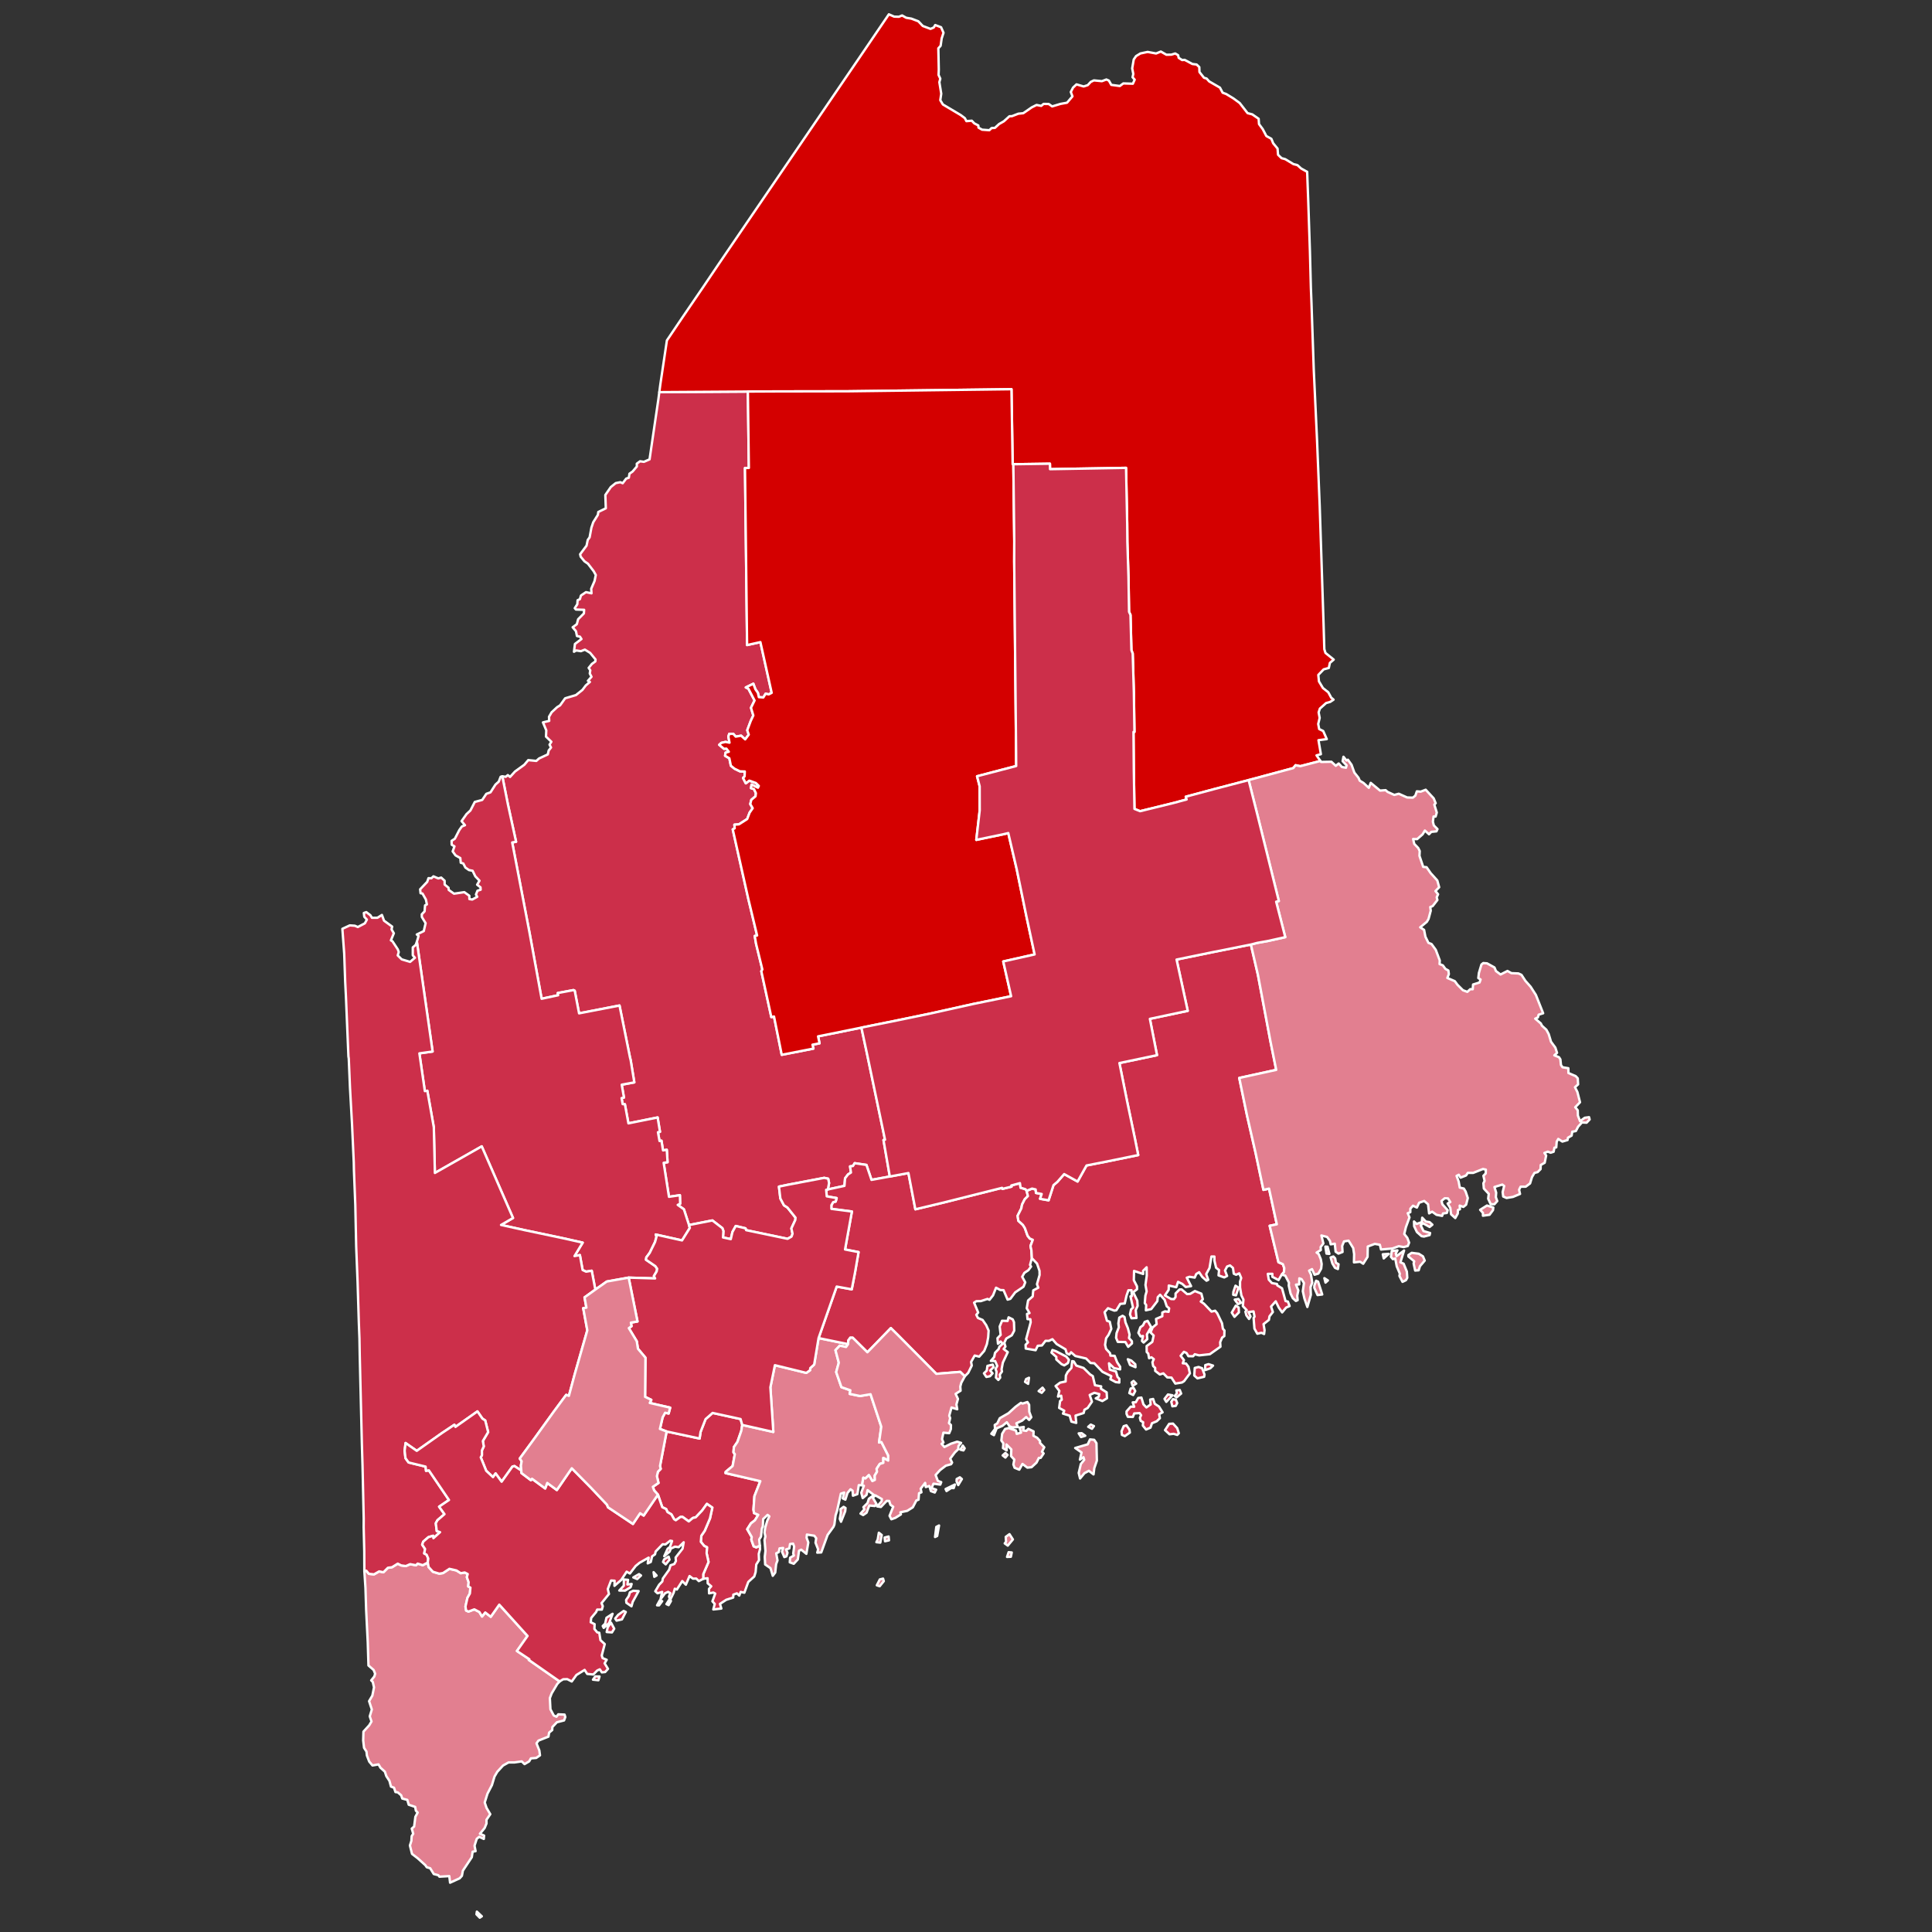 <?xml version="1.0" encoding="UTF-8" standalone="no"?>
<svg
   version="1.2"
   width="810"
   height="810"
   viewBox="0 0 810 810"
   stroke-linecap="round"
   stroke-linejoin="round"
   id="svg1155"
   sodipodi:docname="Maine Presidential Results 1908.svg"
   inkscape:version="1.3.2 (091e20e, 2023-11-25, custom)"
   xmlns:inkscape="http://www.inkscape.org/namespaces/inkscape"
   xmlns:sodipodi="http://sodipodi.sourceforge.net/DTD/sodipodi-0.dtd"
   xmlns="http://www.w3.org/2000/svg"
   xmlns:svg="http://www.w3.org/2000/svg"
   xmlns:rdf="http://www.w3.org/1999/02/22-rdf-syntax-ns#"
   xmlns:cc="http://creativecommons.org/ns#"
   xmlns:dc="http://purl.org/dc/elements/1.1/">
  <rect x="0" y="0" width="810" height="810" fill="#333333" stroke="none"/>
  <defs
     id="defs1159" />
  <sodipodi:namedview
     pagecolor="#ffffff"
     bordercolor="#666666"
     borderopacity="1"
     objecttolerance="10"
     gridtolerance="10"
     guidetolerance="10"
     inkscape:pageopacity="0"
     inkscape:pageshadow="2"
     inkscape:window-width="1920"
     inkscape:window-height="970"
     id="namedview1157"
     showgrid="false"
     inkscape:zoom="0.94752309"
     inkscape:cx="340.88879"
     inkscape:cy="433.76252"
     inkscape:window-x="-12"
     inkscape:window-y="-12"
     inkscape:window-maximized="1"
     inkscape:current-layer="Maine"
     inkscape:showpageshadow="2"
     inkscape:pagecheckerboard="0"
     inkscape:deskcolor="#d1d1d1" />
  <g
     id="Maine"
     transform="translate(5,5)"
     stroke="white"
     stroke-width="1"
     style="fill:#e27f7f;fill-opacity:1">
    <path
       d="M 274.49 595.15 288.31 598.11 288.71 595.36 290.81 589.97 293.76 587.38 305.49 589.94 306.19 592.41 305.8 594.87 304.17 599.53 302.69 601.7 302.51 603.91 303.08 604.67 302.15 609.66 299.25 612.08 299.18 612.6 313.77 615.98 311.3 622.27 310.9 627.89 311.13 629.35 312.91 630.1 311.51 632.38 309.84 633.67 308.29 636.12 310.17 639.39 310 640.53 310.99 643.31 312.09 643.74 313.57 643.01 313.64 644.53 313.11 646.48 313.22 649.1 312.07 650.91 311.8 654.09 311.23 655.95 308.73 658.22 307.07 662.75 305.53 662.42 304.93 663.95 303.94 663.01 302.44 663.57 302.4 664.78 299.47 665.72 296.84 667.44 297.43 669.39 294.06 669.77 294.66 667.45 293.68 666.36 294.86 663.11 294.09 662.68 292.28 663.02 292.24 661.16 293.19 660.06 291.7 658.8 291.65 656.68 289.84 656.92 289.84 654.98 292.05 649.87 291.26 646.22 291.41 643.69 290.25 643.15 288.82 641.4 289.03 638.87 290.46 636.77 292.66 631.59 293.65 627.08 291.37 625.51 289.35 628.32 286.69 631.14 285.46 631.43 283.77 632.86 281.17 630.98 280.28 630.99 278.33 632.37 277.61 631.93 276.47 629.9 274.82 628.92 274.3 627.69 272.65 626.9 270.84 621.64 269.25 619.86 268.71 618.36 271.08 616.73 270.41 613.91 270.84 612.02 272 610.84 271.72 609.59 274.49 595.15 Z"
       id="Sagadahoc"
       fill="#b3c4db"
       style="fill:#cc2f4a;fill-opacity:1.0" />
    <path
       d="M 271.42 159.4 308.55 159.16 308.96 191.19 307.34 191.21 308.22 265.44 313.8 264.21 318.53 285.47 317.29 286.13 315.99 285.84 315.03 287.41 313.16 287.28 312.74 285.47 311.71 283.98 310.84 281.65 307.68 283.21 308.77 283.74 311.36 288.68 309.86 291.74 310.83 294.96 309.74 297.29 308.29 301.16 308.92 303 307.42 304.99 305.71 303.44 303.45 303.83 302.44 302.66 300.75 302.66 300.37 303.8 300.85 306.37 299.15 306.05 297.41 306.46 296.54 307.26 298.52 308.93 299.54 308.86 300.56 310.18 299.21 310.53 298.99 311.86 300.78 312.91 301.42 316.03 302.96 317.28 305.24 318.39 307.27 318.45 307.17 320.51 306.53 321.17 307.68 323.41 309.15 322.29 311.89 323.27 313.13 324.48 312.78 325.25 310.11 323.94 309.85 325.43 311.09 325.81 311.92 327.55 311.76 328.84 309.99 330.35 309.56 332.11 310.57 333.85 309.27 335.72 308.27 338.38 304.81 340.6 302.9 340.75 303.03 342.26 302.21 342.72 308.72 371.8 312.42 387.21 311.43 387.41 311.98 390.66 314.62 401.44 314.19 402.19 318.38 421.42 319.51 421.18 322.75 437.23 336.03 434.63 335.64 432.99 338.6 432.42 337.98 429.5 356.15 425.83 358.52 436.9 366.05 472.85 365.41 472.97 368.06 488.26 360.38 489.67 358.26 483.4 353.33 482.67 352.61 483.86 351.4 484.01 351.77 486.6 350.54 487.39 349.3 489.02 349.04 492.18 342.09 493.68 342.59 490.99 342.22 489.18 340.56 488.82 325.32 491.72 321.58 492.5 322.17 497.47 323.68 500.33 325.14 501.26 328.53 505.51 328.43 506.49 326.79 510.03 327.28 512.24 326.85 513.45 325.2 514.38 307.83 510.75 307.55 509.98 303.47 509 302.08 511.52 301.39 514.51 298.13 513.81 298.29 511.13 297.87 509.92 293.67 506.68 283.86 508.61 281.73 502 279.14 500.16 280.16 499.68 280.05 496.1 275.47 496.77 273.24 482.51 274.88 482.26 274.55 477.06 272.97 477.3 272.32 473.25 271.51 473.37 270.85 469.68 271.7 469.53 270.71 463.5 258.47 465.97 256.99 457.96 256.04 457.9 255.6 455.38 256.59 455.16 255.66 449.76 260.94 448.79 259.4 439.4 259.14 438.42 254.73 416.57 237.78 419.85 235.95 410.37 235.45 410.1 228.84 411.34 229 412.26 222.08 413.74 216.94 385.7 209.74 348.2 211.36 347.91 207.93 332.19 205.6 320.47 207.02 320.68 207.91 319.96 208.85 320.73 210.93 318.45 214.82 315.63 216.47 313.68 219.85 314.02 221.01 312.99 224.66 311.29 225.04 309.65 226.02 308.41 225.39 307.2 226.16 305.98 223.91 303.82 224.03 301.2 222.64 297.86 225.26 297.23 225.17 295.52 226.26 293.64 228.58 291.49 229.81 290.73 231.94 287.76 236.46 286.42 239.19 284.24 240.6 282.37 242.32 280.91 241.49 280.43 242.99 278.74 242.26 277.35 242.48 276.04 241.8 275.02 243.15 273.36 244.59 272.31 244.68 271.49 242.4 268.71 240.21 267.36 238.54 268.01 236.59 267.71 235.64 268.25 236.05 264.98 238.78 262.92 238.15 261.93 236.89 261.65 236.47 259.63 235.09 257.99 236.84 256.69 237.38 254.62 239.8 252.18 239.9 250.67 236.45 250.55 235.97 249.98 237.04 248.32 237.16 246.65 238.12 246.2 238.56 244.68 240.68 243.26 242.99 243.75 242.86 241.86 244.28 238.55 244.79 236.07 243.87 234.44 241.49 231.33 240.04 230.33 238.45 228.39 238.22 227.37 240.92 223.75 241.41 221.39 242.2 220.28 242.95 216.23 243.72 213.95 245.66 210.86 245.84 209.65 248.99 208.11 248.79 202.52 251.09 199.19 253.16 197.54 255.09 197.16 256.05 197.6 257.54 195.65 258.64 195.29 258.9 193.61 260.2 192.7 262.01 190.57 261.98 189.4 263.35 188.39 264.97 188.62 267.33 187.59 271.04 162.3 271.42 159.4 Z"
       id="Somerset"
       fill="#b8e0da"
       style="fill:#cc2f4a;fill-opacity:1.0" />
    <path
       d="M 205.6 320.47 207.93 332.19 211.36 347.91 209.74 348.2 216.94 385.7 222.08 413.74 229 412.26 228.84 411.34 235.45 410.1 235.95 410.37 237.78 419.85 254.73 416.57 259.14 438.42 259.4 439.4 260.94 448.79 255.66 449.76 256.59 455.16 255.6 455.38 256.04 457.9 256.99 457.96 258.47 465.97 270.71 463.5 271.7 469.53 270.85 469.68 271.51 473.37 272.32 473.25 272.97 477.3 274.55 477.06 274.88 482.26 273.24 482.51 275.47 496.77 280.05 496.1 280.16 499.68 279.14 500.16 281.73 502 283.86 508.61 284.22 509.8 280.95 515.05 269.91 512.58 270.25 513.48 269.63 515.72 267.39 520.28 265.97 522.17 265.84 523.15 269.77 525.84 270.52 526.92 270.32 528.03 269.15 530 269.66 530.99 258.57 530.65 249.4 532.29 244.6 535.67 243.08 527.76 240.73 528.15 239.26 527.46 238.12 521.2 235.86 521.62 239.29 515.98 230.79 514.08 215.02 510.76 205.06 508.56 210.08 505.65 196.97 475.62 177.33 486.77 176.88 467.64 174.15 452.29 173.12 452.45 170.83 436.63 176.37 435.85 169.78 389.83 170.48 387.41 169.74 386.79 172.67 385.36 173.44 382.05 171.87 379.47 171.83 378.33 173.01 377.09 173.21 374.57 173.98 374.17 173.54 372.1 172.13 369.62 171.33 369.49 171.14 367.85 174.1 364.73 174.64 363.18 175.88 363.21 176.72 362.41 178.75 363.28 179.97 362.93 181.4 364.23 181.43 365.86 183.04 367.18 183.14 368.11 185.35 369.68 189.66 369.04 191.76 370.54 191.8 371.94 193 372.13 195.08 370.99 194.55 370.04 195.18 368.44 196.51 368.02 196.46 367.02 195.04 365.91 196.03 364.23 194.28 362.4 193.14 360.07 191.6 359.77 190.11 358.72 189.24 357.03 188.18 356.71 187.98 354.74 186 353.63 184.78 351.96 185.54 349.84 184.37 349.15 184.33 347.53 185.69 346.65 187.55 343.04 188.63 341.5 189.94 340.97 188.51 339.27 190.6 336.3 192.22 334.8 194.06 331.22 197.18 330.37 198.89 327.81 200.64 327.2 202.73 323.93 204.09 322.72 204.9 320.67 205.6 320.47 Z"
       id="Franklin"
       fill="#b1e486"
       style="fill:#cc2f4a;fill-opacity:1.0" />
    <path
       d="M 548.58 314.04 540.14 316.23 538.16 315.83 537.24 317.02 518.49 322.06 503.74 325.92 492.14 329.03 492.5 330.18 487.12 331.63 472.99 335.1 470.63 334.14 470.36 318.24 470.22 301.85 470.62 301.85 470.37 285.21 469.89 268.98 469.35 267.6 468.96 252.81 468.36 251.52 468.12 236.95 467.65 222.22 467.58 214.65 467.1 191.15 435.24 191.7 435.19 189.41 419.85 189.63 419.56 189.63 419.06 158.18 350.34 159.05 320.61 159.1 308.55 159.16 271.42 159.4 271.86 156.08 274.6 137.73 281.19 127.96 289.54 115.73 296.34 105.66 355.32 19.15 367.66 1 369.88 1.97 371.85 2.03 373.22 1.48 374.93 2.45 377.11 2.81 380.02 3.92 381.88 5.89 385.12 7.11 386.48 6.53 387.09 5.5 389.55 6.42 390.57 8.75 389.8 11.13 389.36 14.2 388.4 15.27 388.59 24.16 388.5 26.43 389.23 27.99 388.83 29.45 389.62 34.28 389.22 37 390.31 38.8 397.79 43.24 399.51 44.53 400.17 45.79 402.43 45.61 403.49 46.73 405.16 47.59 405.24 48.51 406.74 49.37 409.79 49.59 410.74 48.68 412.11 48.62 413.87 47 415.86 45.86 418.22 43.73 419.25 43.71 421.94 42.67 424.01 42.46 427.55 40.02 429.58 39 431.54 39.39 432.54 38.56 434.67 38.6 436.13 39.61 439.62 38.56 442.36 38.06 444.63 35.4 443.94 33.56 444.88 31.73 446.32 30.37 449.33 31.25 451.05 30.69 452.3 29.34 453.63 28.7 456.98 29.03 458.85 28.33 459.9 28.78 460.91 30.58 464.5 31.06 465.95 29.97 469.96 30.1 470.72 28.4 469.83 27.38 470.14 26.01 469.68 23.68 470.32 19.95 471.3 18.52 473.11 17.41 476.15 16.77 479.7 17.42 481.69 16.61 484.02 17.95 486.1 17.91 487.71 17.42 488.93 18.14 489.17 19.25 490.61 20.18 491.68 20.1 494.91 21.83 496.7 22.05 497.81 23.13 497.88 25.2 499.79 27.61 500.87 27.92 501.94 29.12 506.47 31.74 507.6 33.87 509.1 34.42 512.12 36.26 514.75 38.19 518.06 42.44 520.02 42.95 522.69 44.79 522.85 47.03 524.41 49.14 525.92 52.03 528.03 53.19 528.78 55.05 530.62 57.29 530.83 59.89 532.3 61.31 533.85 61.73 537.28 63.8 538.95 64.23 540.52 65.65 543.03 67.03 543.48 79.11 544.19 100.29 544.59 115.62 544.85 122.15 545.8 149.98 547.16 179.19 548.3 207.33 549.9 256.25 550.23 267.18 550.71 268.74 554.17 271.54 552.56 272.92 552.11 275.05 549.95 275.63 547.71 277.97 547.98 280.68 549.65 283.46 551.89 285.24 553.11 287.49 554.1 288.33 552.67 289.28 550.98 289.75 548.37 292.08 547.84 293.67 548.28 295.99 547.67 298.52 548.08 300.66 549.76 301.48 551.26 304.88 547.78 305.33 548.79 311.2 546.96 311.69 548.58 314.04 Z"
       id="Aroostook"
       fill="#cbdc93"
       style="fill:#d40000;fill-opacity:1.0" />
    <path
       d="M 194.93 796.46 197 798.42 196.15 799 194.76 797.59 194.93 796.46 Z M 147.76 653.77 148.56 653.51 149.64 654.82 151.8 655.06 153.97 653.81 155.74 654.18 157.62 652.3 159.35 652.07 161.76 650.57 163.19 651.31 165.15 651.58 166.95 650.78 169.41 651.24 170.1 650.55 172.25 651.21 174.36 650.09 174.69 651.98 176.51 653.97 179.18 654.77 180.74 654.51 183.41 652.74 186.38 653.42 188.19 654.58 189.83 654.27 191.09 654.93 190.73 656.23 191.48 658.34 191.31 660.11 192.22 660.62 192 663.09 190.98 664.91 190.15 668.56 190.43 670.23 191.42 670.66 193.86 669.73 195.97 670.83 197.1 672.73 198.44 671.04 200.75 672.84 204.32 667.76 216.18 680.87 211.73 687.19 216.92 690.63 216.7 690.92 229.63 699.94 228.62 701.04 226.29 704.95 225.53 706.93 225.77 711.62 227.16 714.22 228.29 714.75 229.06 713.74 231.69 713.85 232.01 714.87 231.49 716.29 228.47 717.07 226.57 719.1 226.52 720.33 225.22 721.4 224.94 723.09 220.76 724.75 219.93 725.91 221.12 728.89 221.39 730.93 219.8 732.03 217.57 732.21 216.85 733.47 214.92 734.61 213.73 733.47 210.61 733.92 208.21 733.91 205.92 735.19 203.49 737.83 202.32 739.83 201.24 743.42 199.37 747.02 198.22 750.71 198.99 752.98 200.55 755.61 198.95 757.95 198.97 759.51 198.18 761.42 196.21 763.81 197.96 764.57 197.84 765.98 195.9 765.09 194.87 765.94 193.95 768.82 194.39 771.1 193.14 771.35 192.81 773.63 189.06 779.29 188.66 781.44 187.72 782.49 183.7 784.33 183.37 781.57 179.24 781.81 178.75 781.18 176.86 780.7 175.36 778.27 173.92 777.85 173.3 776.96 170.09 774.06 167.74 772.25 166.86 768.73 167.48 766.77 167.6 764.8 168.24 763.81 167.63 761.65 168.63 760.78 169.15 756.7 170.11 754.93 169.36 754.14 169.06 752.55 166.36 751.64 165.77 749.61 163.65 749.05 163.19 747.67 161.76 746.45 160.8 746.33 160.19 744.5 158.92 744.04 158.28 741.64 156.97 739.64 156.36 737.79 154.51 736.12 153.7 734.73 151.17 735.18 149.8 733.55 148.83 731.02 148.65 729.36 147.63 727.78 147.27 724.69 147.38 720.99 149.8 718.34 150.75 716.74 150.02 714.58 150.89 711.72 149.74 708.22 151.11 705.89 151.81 702.44 151.29 700.16 150.63 699.5 151.93 697.89 152.28 696.71 151.64 695.14 149.48 693.26 149.18 683.51 148.51 670 148.22 660.74 147.76 653.77 Z"
       id="York"
       fill="#e4c9a0"
       style="fill:#e27f90;fill-opacity:1.0" />
    <path
       d="M 308.55 159.16 320.61 159.1 350.34 159.05 419.06 158.18 419.56 189.63 419.85 189.63 420.24 221.84 420.21 230.37 421.01 310.62 421.04 316.16 404.64 320.45 405.73 324.67 405.75 334.75 404.32 347.12 415.58 344.78 417.72 344.26 421.24 359.31 425.38 379.4 428.77 395.15 415.62 398.1 418.92 412.67 402.96 415.94 385.18 419.9 371.72 422.69 356.15 425.83 337.98 429.5 338.6 432.42 335.64 432.99 336.03 434.63 322.75 437.23 319.51 421.18 318.38 421.42 314.19 402.19 314.62 401.44 311.98 390.66 311.43 387.41 312.42 387.21 308.72 371.8 302.21 342.72 303.03 342.26 302.9 340.75 304.81 340.6 308.27 338.38 309.27 335.72 310.57 333.85 309.56 332.11 309.99 330.35 311.76 328.84 311.92 327.55 311.09 325.81 309.85 325.43 310.11 323.94 312.78 325.25 313.13 324.48 311.89 323.27 309.15 322.29 307.68 323.41 306.53 321.17 307.17 320.51 307.27 318.45 305.24 318.39 302.96 317.28 301.42 316.03 300.78 312.91 298.99 311.86 299.21 310.53 300.56 310.18 299.54 308.86 298.52 308.93 296.54 307.26 297.41 306.46 299.15 306.05 300.85 306.37 300.37 303.8 300.75 302.66 302.44 302.66 303.45 303.83 305.71 303.44 307.42 304.99 308.92 303 308.29 301.16 309.74 297.29 310.83 294.96 309.86 291.74 311.36 288.68 308.77 283.74 307.68 283.21 310.84 281.65 311.71 283.98 312.74 285.47 313.16 287.28 315.03 287.41 315.99 285.84 317.29 286.13 318.53 285.47 313.8 264.21 308.22 265.44 307.34 191.21 308.96 191.19 308.55 159.16 Z"
       id="Piscataquis"
       fill="#94bbeb"
       style="fill:#d40000;fill-opacity:1.0" />
    <path
       d="M 362.61 659.64 363.87 657.18 365.23 656.84 365.53 657.9 363.81 660.04 362.61 659.64 Z M 347.09 631.8 347.54 629.17 347.38 627.74 348.69 626.75 349.49 627.23 349.35 628.61 347.6 633 347.09 631.8 Z M 306.19 592.41 319.22 595.35 317.99 576.64 319.88 567.37 333.05 570.59 334.65 569.45 334.7 568.59 336.35 567.09 338.19 555.99 350.57 558.53 349.71 559.73 347.08 559.18 345.28 561.07 346.67 566.31 345.58 570.26 347.77 576.57 351.52 577.88 351.23 579.39 355.57 580.29 359.98 579.54 364.48 593.14 363.55 599.77 364.53 599.58 367.39 605.23 367.38 607.36 365.34 606.24 365.34 608.31 363.88 608.74 362.52 610.82 362.7 612.04 361.72 613.64 361.79 615.45 360.74 615.95 359.28 613.46 357.83 614.86 356.95 614.53 356.43 617.69 355.05 617.65 354.45 621.43 352.61 622.08 352.45 619.99 351.58 619.39 350.31 620.93 349.42 623.73 348.33 623.21 348.94 620.75 347.54 621.22 345.98 628.27 345.32 630.31 344.83 634.13 344.48 635.07 341.96 638.55 339.31 645.86 337.64 645.95 338.01 644.6 336.91 641.78 337.2 639.92 336.4 638.86 333.3 638.37 333.16 639.69 333.89 641.7 333.07 646.45 330.92 644.71 330 645.16 329.49 648.79 327.79 650.62 326.11 650.01 326.26 648.07 327.83 647.15 327.57 646.27 327.95 643.4 327.5 642.17 326.22 642.34 325.93 644.18 324.56 644.61 325.16 646 324.7 647.51 323.84 647.82 322.85 645.54 323.33 643.98 321.83 644.17 321.5 645.73 320.43 646.24 320.97 649.24 320.4 650.74 320.02 654.29 318.99 655.66 318.03 652.46 315.8 650.92 315.63 647.69 315.92 645.24 315.54 640.68 315.89 639.18 315.54 637.53 315.81 635.46 316.65 632.65 317.55 630.73 316.81 630.12 314.96 631.87 314.82 634.92 314.43 635.83 314.06 639.22 313.29 640.44 313.57 643.01 312.09 643.74 310.99 643.31 310 640.53 310.17 639.39 308.29 636.12 309.84 633.67 311.51 632.38 312.91 630.1 311.13 629.35 310.9 627.89 311.3 622.27 313.77 615.98 299.18 612.6 299.25 612.08 302.15 609.66 303.08 604.67 302.51 603.91 302.69 601.7 304.17 599.53 305.8 594.87 306.19 592.41 Z"
       id="Lincoln"
       fill="#d8e9e9"
       style="fill:#e27f90;fill-opacity:1.0" />
    <path
       d="M 410.42 565.57 411.81 563.93 412.17 562.18 413.69 560.59 414.01 559.61 415.39 558.35 414.52 557.43 413.41 558.38 413.19 556.05 414.53 554.65 414.12 551.16 415.12 548.73 417.43 548.82 417.86 547.3 419.59 548.15 420.11 549.32 420.22 552.87 419.19 554.83 416.88 556.21 416.06 557.96 416.53 559.56 415.79 560.58 417.51 561.89 415.45 566.28 414.91 569.09 415.08 570.03 414.16 571.3 414.33 572.6 413.55 573.55 412.56 572.56 412.8 570.07 412.39 568.96 413.1 567.68 412.22 565.63 410.42 565.57 Z M 407.52 570.76 408.69 569.65 408.99 567.65 411.2 567.1 411.58 568.19 410.12 569.6 411.14 570.77 410.06 571.99 408.54 572.29 407.52 570.76 Z M 342.09 493.68 349.04 492.18 349.3 489.02 350.54 487.39 351.77 486.6 351.4 484.01 352.61 483.86 353.33 482.67 358.26 483.4 360.38 489.67 368.06 488.26 375.86 486.81 378.77 502 390.82 499.12 415.12 493.01 415.24 493.45 419.1 492.5 419.01 492.01 422.61 491.04 422.88 492.95 424.97 493.6 425.42 494.26 425.96 496.46 424.64 497.79 423.51 500.01 423.19 501.64 421.64 504.72 421.95 506.82 423.85 508.54 424.69 509.89 425.83 513.1 426.77 514.27 428 514.8 427.04 517.39 427.43 519.21 427.61 522.49 426.84 525.33 427.28 526.01 426.15 527.54 424.47 528.66 423.56 530.3 424.84 532.63 424.11 534.46 420.62 536.84 418.6 539.54 417.44 539.88 415.74 535.9 414.39 535.85 412.6 534.88 411.33 538.09 409.85 539.95 409.03 539.58 406.22 540.5 404.34 540.53 403.39 541.14 405.11 545.29 404.33 546.24 404.99 547.56 406.97 548.4 408.49 550.62 409.48 552.86 409.3 555.69 408.76 558.53 407.65 561.35 405.54 563.78 403.64 563.32 402.13 566.02 402.42 567.52 400.93 570.56 399.5 572.02 397.59 570.17 387.55 570.99 371.67 554.95 368.49 551.82 358.66 561.95 352.5 555.85 351.49 555.84 350.63 557.03 350.57 558.53 338.19 555.99 345.78 534.4 352.1 535.55 353.46 528.56 354.95 519.95 349.29 518.85 352.16 502.93 343.57 501.82 343.56 500.3 344.3 499.01 345.36 498.75 345.77 497.3 341.62 496.57 341.37 493.83 342.09 493.68 Z"
       id="Waldo"
       fill="#cdec98"
       style="fill:#cc2f4a;fill-opacity:1.0" />
    <path
       d="M 169.78 389.83 176.37 435.85 170.83 436.63 173.12 452.45 174.15 452.29 176.88 467.64 177.33 486.77 196.97 475.62 210.08 505.65 205.06 508.56 215.02 510.76 230.79 514.08 239.29 515.98 235.86 521.62 238.12 521.2 239.26 527.46 240.73 528.15 243.08 527.76 244.6 535.67 240.07 538.93 240.85 543.24 239.52 543.45 241.23 552.75 235.93 571.26 233.51 580.23 232.37 579.81 227.25 586.73 219.08 598.07 212.91 606.5 213.7 607.63 213.39 609.47 213.56 611.54 210.7 609.66 209.85 609.86 205.31 616.21 202.79 612.75 201.69 614.29 198.84 611.63 196.56 605.99 197.05 605.12 197.03 603.12 197.82 601.41 197.43 599.15 199.65 595.41 198.43 590.53 197.25 589.76 195.17 586.73 185.95 593.23 185.5 592.34 180.28 595.82 169.73 603.27 165.04 600 164.65 603.21 165 606.34 166.31 608.15 173.43 609.88 173.62 611.65 174.8 611.44 183.24 623.88 179.1 626.68 181.36 629.82 178.42 632.35 177.71 633.62 178.12 636.89 179.49 637.37 176.71 639.9 176.59 638.88 174.63 639.46 172.46 641.33 172.01 642.61 173.21 644.4 172.87 646.29 173.85 646.8 174.54 648.41 174.36 650.09 172.25 651.21 170.1 650.55 169.41 651.24 166.95 650.78 165.15 651.58 163.19 651.31 161.76 650.57 159.35 652.07 157.62 652.3 155.74 654.18 153.97 653.81 151.8 655.06 149.64 654.82 148.56 653.51 147.76 653.77 147.72 645.39 147.47 635.25 147.49 631.69 146.99 609.47 146.71 600.2 145.82 563.07 145.7 556.14 145.44 549.5 144.92 532.48 144.33 517.45 143.96 500.13 143.39 485.71 143.32 482.31 142.59 466.39 141.74 451.11 141.22 438.79 141.08 437.92 140.05 413.15 139.72 406.58 139.31 394.84 138.54 384.41 141.66 382.97 143.77 383.12 145.02 383.66 147.98 382.1 148.81 380.54 147.73 379.36 147.54 377.78 148.56 377.41 150.27 378.7 150.95 379.79 153.26 379.77 155.13 378.6 156.01 381 159.42 383.48 159.16 384.64 160.12 386.28 158.89 389.25 159.54 389.63 161.76 393 162.18 394.12 161.75 395.57 163.43 397.22 166.94 398.27 168.96 396.55 168.06 395.51 168.06 392.2 169.26 391.18 169.78 389.83 Z"
       id="Oxford"
       fill="#d5bca5"
       style="fill:#cc2f4a;fill-opacity:1.0" />
    <path
       d="M 512.68 539.87 514.22 539.62 515.32 541.2 514.03 541.74 512.68 539.87 Z M 512.11 536.59 512.99 534.03 514.25 534.85 513.18 538.08 512.02 537.83 512.11 536.59 Z M 511.42 545.31 513.11 542.4 514.31 543.16 514.42 545.21 512.56 547.09 511.42 545.31 Z M 500.31 567.34 501.67 566.92 503.58 567.54 502.41 568.67 500.26 569.43 500.31 567.34 Z M 495.91 568.52 497.51 568.11 499 568.65 500 571.29 499.84 572.22 497.04 572.88 495.71 571.7 495.91 568.52 Z M 487.51 580.27 488.46 579.1 488.19 577.95 489.62 577.77 490.21 579.26 488.29 580.86 487.51 580.27 Z M 486.07 582.7 486.78 581.6 488 581.87 488.55 583.26 487.94 584.42 486.51 584.6 486.07 582.7 Z M 483.44 594.59 485.18 591.95 486.79 591.85 488.54 593.76 489.23 595.9 488.57 596.6 487.06 596.13 485.33 596.33 483.44 594.59 Z M 483.23 581.49 484.67 579.65 486.56 579.99 483.97 582.75 483.23 581.49 Z M 472.28 553.8 473.1 551.46 474.2 550.67 474.93 549.22 476.15 548.78 477.63 551.38 475.84 554.45 476.01 556.44 474.46 557.86 473.78 557.21 474.19 555.12 473.19 555.29 472.28 553.8 Z M 469.42 574.6 470.26 573.97 471.35 575.1 469.85 576.01 469.42 574.6 Z M 468.48 579.07 469.03 577.16 470.23 576.85 470.96 578.2 470.08 579.86 468.48 579.07 Z M 467.85 564.87 469.29 565.42 470.97 566.96 471.06 568.2 468.77 567.25 467.85 564.87 Z M 467.31 587.77 467.31 586.73 469.06 584.75 470.51 584.79 469.9 582.95 471.18 582.9 472.21 581.11 473.54 580.94 474.39 583.77 475.64 585.08 477.41 583.83 477.22 581.77 478.46 581.53 479.14 583.55 480.9 584.7 482.42 587.12 480.98 587.89 481.29 589.59 479.96 590.87 477.96 591.71 477.34 593.55 475.49 594.33 474.15 592.68 474.27 591.27 473.23 590.68 472.9 589.39 473.42 588.35 472.79 587.45 470.54 587.59 469.95 589.07 467.85 589 467.31 587.77 Z M 465.21 595.07 466.12 592.94 467.26 592.57 468.51 594.34 468.71 595.6 466.59 597.11 465.37 596.58 465.21 595.07 Z M 462.93 555.89 463.12 553.93 464.08 551.46 463.89 549.82 464.27 547.42 465.65 546.65 466.46 547.16 466.86 549.39 467.86 551.83 468.58 554.54 468.34 555.99 469.55 557.3 469.58 558.25 467.99 559.67 466.82 557.66 463.64 557.59 462.93 555.89 Z M 451.23 593.2 452.31 592.27 453.64 592.89 452.83 594.02 451.23 593.2 Z M 437.56 576.1 439.44 574.68 441.77 574.19 441.87 571.69 442.56 570.32 444.2 568.51 444.51 565.66 445.18 565.79 446.25 567.53 449.28 568.52 452.01 571.21 453.16 571.94 454.07 575.75 456.67 576.24 456.53 577.19 458.97 578.75 459.11 581.23 457.17 582.4 454.39 581.26 455.66 580.57 455.88 579.47 453.8 578.94 451.86 579.85 452.8 582.66 451.01 585.29 449.67 586.05 449.33 587.42 445.93 588.49 446.22 591.56 444.2 591.02 443.46 588.53 440.65 587.66 441.2 586.45 439.05 585.27 439.44 582.41 440.14 581.83 439.9 580.16 438.57 580.53 439.14 578.15 437.56 576.1 Z M 435.84 562.1 436.24 561 437.73 561.51 442.06 563.76 443.15 565.1 442.73 566.48 441.19 567.44 440.03 566.91 437.86 564.95 437.87 563.9 435.84 562.1 Z M 430.46 578.23 432.09 576.78 432.79 577.74 431.73 578.95 430.46 578.23 Z M 424.75 574.35 425.21 573.17 426.41 572.63 426.06 575.18 424.75 574.35 Z M 425.42 494.26 427.7 493.32 429.2 493.68 429.34 495.14 431.73 495.59 431.06 497.6 434.62 498.23 436.68 491.87 438.31 490.5 441.16 487.24 446.78 490.35 450.53 483.63 458.35 482.1 472.2 479.27 470.83 472.44 467.58 456.93 464.32 440.69 480.08 437.38 477.09 422.16 492.96 418.8 488.28 397.3 503.69 394.14 519.44 391 522.39 403.69 527.65 431.62 530.06 443.55 514.57 446.94 517.81 462.62 521.42 478.39 524.7 493.85 527.05 493.34 530.31 508.3 527.32 508.92 531.01 524.19 532.85 525 533.43 526.65 533.31 528.34 532.35 529.39 531.04 531.67 528.42 530.29 528.45 529.05 526.54 529.07 526.94 531.5 528.28 532.95 530.38 533.31 530.52 533.91 532.5 535.13 533.97 540.47 534.95 540.69 535.67 542.57 534.2 543.22 532.55 545.23 531.14 543.21 529.85 540.58 527.9 542.78 528.66 545.06 527.24 546.88 526.99 548.37 524.75 550.15 525.17 552.67 524.98 554.29 523.84 553.77 522.14 554.17 520.93 552.02 520.58 547.56 520.97 547.01 520.55 544.81 518.43 545.08 519.29 546.93 518.66 547.98 517.55 546.46 517.15 544.93 517.68 544.28 516.06 542.59 516.32 539.87 515.46 538.11 514.9 534.78 514.89 532.31 515.39 530.8 514.56 528.86 513.24 529.44 512.26 529 511.93 526.6 510.69 525.54 509.46 526 508.59 527.68 509.46 529.95 508.26 530.57 505.88 529.71 506.1 527.5 504.86 526.53 504.17 523.59 504.14 521.81 502.9 521.81 502.11 526.6 500.71 529.17 501.56 531.56 500.85 531.94 499.04 530.35 497.75 528.39 496.53 529.14 495.89 530.64 493.73 530.3 492.56 530.68 494.37 534.22 492.13 534.59 490.65 533.26 488.9 532.43 488.16 534.68 485.02 533.96 484.97 535.78 483.39 538.11 485.97 539.62 487.18 539.66 487.86 538.79 487.86 537.31 489.52 535.62 490.4 535.6 492.7 537.56 494.02 537.45 495.97 536.28 498.68 537.37 499.29 539.71 498.43 540.67 499.79 541.6 502.93 544.89 504.45 544.52 505.32 545.57 507.33 549.76 507.7 552.09 508.36 552.82 508.29 555.16 507.39 555.79 506.56 557.74 506.68 559.61 502.24 562.75 497.75 563.25 495.91 562.78 495.23 563.61 493.25 563.6 492.46 562.25 491.36 561.76 489.99 563.43 491.37 565.22 490.89 566.56 492.26 566.68 493.27 568.04 493.87 570.79 491.44 574.05 490.56 574.62 487.76 575.07 486.15 572.57 484.39 572.48 482.74 570.79 481.26 571.25 479.32 569.74 479.3 568.48 478.47 567.73 478.16 566.11 478.74 564.83 477.75 564.06 476.76 564.45 476.4 562.47 475.77 561.85 475.73 559.36 478.11 557.59 478.68 554.93 477.36 553.63 478.25 551.54 479.92 550.14 479.68 547.96 482.3 546.84 482.3 545.29 483.41 544.79 484.93 544.99 485.17 543.51 484.15 542.65 483.28 539.98 481.38 537.82 480.39 538.83 480.22 540.5 477.65 543.85 475.42 544.35 475.54 542.14 474.96 541.34 475.21 538.2 475.73 536.43 475.25 533.72 475.78 529.82 475.73 526.32 474.25 527.8 474.28 529.12 470.46 527.85 470.36 531.74 471.69 534.31 471.71 535.52 470.1 536.76 471.81 540.32 471.95 542.52 471.16 544.25 471.48 547.57 469.37 547.69 468.75 546.06 469.19 544 470.03 543.2 468.95 538.51 469.53 538.4 469.38 535.93 468.08 535.96 467.28 538.27 466.56 541.48 464.67 541.66 463.03 544.34 462.17 544.48 459.53 543.48 458.11 545.16 459.09 548.72 460.28 549.15 460.93 552.12 459.78 554.61 458.74 556.07 458.31 558.83 458.72 560.53 460.39 562.34 460.55 563.35 462.32 563.44 463.36 566.11 464.63 568.03 464.62 569.12 462.06 568.59 459.95 566.58 460.28 569.23 462.88 570 463.54 572.31 464.28 573.06 464.28 574.64 462.76 574.45 460.51 573.23 460.91 571.95 457.22 570.14 453.8 566.55 452.23 566.45 450.35 564.56 445.84 563.51 444.05 561.94 443.31 562.92 442.21 562.36 441.72 560.71 438.01 558.5 436.23 556.47 434.78 557.16 433.34 557.15 431.84 559.09 430.08 559.23 429.18 561.09 425.06 560.39 424.98 558.8 425.98 557.79 425.22 556.41 427.12 549.36 426.98 548.09 425.79 548.05 425.58 545.88 426.63 545.5 425.47 543.49 426.03 540.22 427.96 538.52 428.19 536 430.31 534.87 429.76 533.4 430.85 529.55 430.82 527.8 429.77 524.74 427.61 522.49 427.43 519.21 427.04 517.39 428 514.8 426.77 514.27 425.83 513.1 424.69 509.89 423.85 508.54 421.95 506.82 421.64 504.72 423.19 501.64 423.51 500.01 424.64 497.79 425.96 496.46 425.42 494.26 Z"
       id="Hancock"
       fill="#dbe5d2"
       style="fill:#cc2f4a;fill-opacity:1.0" />
    <path
       d="M 258.57 530.65 269.66 530.99 269.15 530 270.32 528.03 270.52 526.92 269.77 525.84 265.84 523.15 265.97 522.17 267.39 520.28 269.63 515.72 270.25 513.48 269.91 512.58 280.95 515.05 284.22 509.8 283.86 508.61 293.67 506.68 297.87 509.92 298.29 511.13 298.13 513.81 301.39 514.51 302.08 511.52 303.47 509 307.55 509.98 307.83 510.75 325.2 514.38 326.85 513.45 327.28 512.24 326.79 510.03 328.43 506.49 328.53 505.51 325.14 501.26 323.68 500.33 322.17 497.47 321.58 492.5 325.32 491.72 340.56 488.82 342.22 489.18 342.59 490.99 342.09 493.68 341.37 493.83 341.62 496.57 345.77 497.3 345.36 498.75 344.3 499.01 343.56 500.3 343.57 501.82 352.16 502.93 349.29 518.85 354.95 519.95 353.46 528.56 352.1 535.55 345.78 534.4 338.19 555.99 336.35 567.09 334.7 568.59 334.65 569.45 333.05 570.59 319.88 567.37 317.99 576.64 319.22 595.35 306.19 592.41 305.49 589.94 293.76 587.38 290.81 589.97 288.71 595.36 288.31 598.11 274.49 595.15 271.68 594.08 272.81 589.22 273.85 587.3 275.33 587.62 275.97 585.17 267.42 583.2 268.06 581.9 265.46 580.64 265.61 564.22 262.46 560.47 261.97 557.33 258.64 551.82 259.77 551.02 259.5 549.52 262.27 549.03 258.57 530.65 Z"
       id="Kennebec"
       fill="#9a94d1"
       style="fill:#cc2f4a;fill-opacity:1.0" />
    <path
       d="M 615.56 502.22 618.42 500.42 621.08 501.26 620.94 502.35 619.49 504.3 616.73 504.69 616.73 503.52 615.56 502.22 Z M 587.83 507.11 588.92 508.14 591.11 507.37 591.27 505.52 592.79 507.14 594.37 507.39 595.53 508.45 594.38 509.4 591.58 507.84 590.64 508.74 591.8 511.12 594.57 511.94 594.37 512.81 592 513.43 590.99 513.26 589.04 511.52 587.9 509.12 587.83 507.11 Z M 585.46 521.22 586.86 520.26 589.81 520.63 591.57 521.72 592.32 523.51 590.33 525.85 589.78 527.57 588.31 527.68 587.67 524.71 587.91 523.8 585.5 521.8 585.46 521.22 Z M 578.15 521.93 578.5 519.48 580.88 519.22 580.2 520.51 580.5 521.65 583.67 519.28 582.13 524.24 583.48 524.81 584.83 528.12 585.01 530.71 584.46 531.72 583.01 532.42 581.72 529.95 581.89 529 580.59 525.92 579.97 522.63 578.97 522.9 578.15 521.93 Z M 574.75 520.86 577.23 520.69 575.14 522.6 574.75 520.86 Z M 552.88 522.19 554.02 521.79 554.77 522.58 555.09 524.42 556.19 525.02 555.93 527.05 554.7 526.54 553.59 524.67 552.88 522.19 Z M 550.66 517.63 551.57 517.7 552.35 520.69 551.14 520.58 550.66 517.63 Z M 550.25 530.87 551.73 531.83 550.72 532.73 550.25 530.87 Z M 546.06 533.94 546.79 531.96 547.62 532.33 549.35 537.72 547.38 537.96 546.02 534.88 546.06 533.94 Z M 519.44 391 522.1 390.31 526.39 389.55 533.85 387.9 530.04 373.04 531.15 372.76 522.36 337.38 518.49 322.06 537.24 317.02 538.16 315.83 540.14 316.23 548.58 314.04 548.86 314.45 553.19 314.37 555.04 316.06 556.25 315.1 557.6 316.57 559.3 316.87 559.56 315.89 557.91 314.12 558.25 312.28 559.53 313.85 560.12 313.52 561.64 315.63 562.83 318.93 564.54 321.06 565.09 322.31 566.65 323.25 568.89 325.29 569.69 323.22 573.59 326.46 575.93 326.28 576.76 327.01 579.55 328.28 581.45 327.78 584.94 329.34 587.34 329.42 588.38 328.59 589.02 326.77 590.64 326.9 592.74 326.1 596.08 329.71 596.91 331.75 596.34 332.35 597.38 335.67 596.88 337.34 596.02 337.33 595.74 339.52 596.15 341.07 597.67 342.6 597.24 343.54 595.07 343.77 594.13 344.77 592.38 343.21 591.45 344.78 589.15 346.8 587.46 346.76 587.94 348.81 589.61 350.55 590.23 351.81 590.12 353.82 591.68 358.44 593.1 358.58 594.84 361.09 597.6 364.14 598.38 366.98 596.83 368.58 597.92 369.92 597.34 371.21 597.64 372.33 595.64 374.89 594.64 375.28 594.85 376.8 593.92 380.26 593.22 381.46 590.42 383.78 592.06 384.86 592.61 387.73 593.88 390.29 595.17 390.78 596.95 393.22 598.63 397.68 598.55 399.2 599.92 399.73 600.97 401.19 602.24 401.89 602.44 403.4 601.81 405.02 604.94 406.36 606.06 407.88 608.35 410.16 610.18 410.84 611.41 409.72 612.45 409.74 612.59 407.76 615.3 406.91 615.74 405.67 614.79 405.06 615.03 402.95 616.09 399.4 616.85 398.77 618.43 398.88 621.57 400.61 622.18 402.11 624.12 403.56 627.02 402.08 628.66 403 631.6 403.12 632.88 403.71 634.52 406.21 636.73 408.71 638.94 412.16 641.97 419.82 640.08 420.41 639.78 421.55 638.65 422.08 640.99 424.08 641.5 425.07 643.33 426.73 644.3 428.54 645.27 431.75 647.09 434.22 647.8 436.42 646.67 437.45 648.62 438.24 649.2 439.15 649.44 441.5 650.09 442.45 652.54 442.86 652.58 444.87 655.62 446.17 656.48 447.08 656.63 449.63 655.32 450.82 656.33 452.82 657.43 457.13 655.42 459.22 656.48 460.5 656.54 462.69 657.44 465.06 659.41 463.63 661.22 463.38 661.46 464.35 660.18 465.7 658.24 465.59 656.65 467.35 655.68 469.19 654.17 469.48 653.91 471.11 652.37 471.99 652.2 472.97 650.03 473.61 648.31 472.5 647.66 473.64 647.46 476.05 646.7 476.17 646.37 477.87 645.11 478.28 643.94 477.83 642.5 478.38 643.23 479.46 642.62 482.49 640.96 483.43 640.89 485.16 639.66 486.41 638.35 486.74 637.29 488.52 636.49 491.16 634.66 492.53 632.53 492.52 631.88 493.81 632.28 495.57 629.32 496.81 626.63 497.26 625.23 496.65 624.99 494.79 625.63 492.21 624.85 491.64 621.56 492.66 622.28 495.04 622.14 496.91 622.74 498.55 621.53 499.9 619.97 499.85 618.92 497.57 619.17 495.52 617.11 493.3 616.92 491.07 617.42 490.09 616.93 487.97 617.89 486.97 617.95 485.37 616.75 485.1 612.65 486.74 610.38 486.73 609.66 487.82 607.36 488.73 606.6 487.52 605.68 488 606.54 490.32 607.02 492.92 608.71 493.3 609.47 494.55 610.38 497.29 609.67 500.09 608.52 501.01 606.98 500.45 607.09 501.99 606.24 502.3 606.18 503.8 605.13 505.67 603.36 504.08 603.05 501.43 601.93 499.57 603.05 498.96 602.06 497.43 600.7 497.38 599.35 498.51 599.73 499.94 601.93 502.37 601.6 503.53 599.98 503.76 599.62 504.77 597.25 504.31 595.43 502.99 594.16 503.71 593.71 499.88 592.11 498.51 589.98 499.25 589.03 501.27 587.4 500.5 586.29 501.76 586.28 503.22 585.2 503.64 585.93 505.4 584.43 509.49 583.74 512.35 585.01 513.95 585.78 515.99 585.22 517.39 583.51 517.84 581.43 517.48 578.77 518.44 573.99 518.86 573.51 516.87 571.38 516.51 568.44 517.61 568.36 521.94 566.53 524.83 565.25 523.98 562.65 524.26 562.72 520.81 562.34 518.26 560.4 515.15 558.48 515.47 557.71 517.37 557.87 519.9 556.14 520.58 554.97 519.76 554.62 516.43 552.9 516.69 552.59 515.26 551.39 513.6 549.01 512.98 549.83 516.33 548.69 517.81 548.76 519.08 547 520.15 547.87 520.79 548.75 522.94 549.11 524.95 548.91 526.88 547.74 528.94 546.14 529.44 545.07 527.09 543.85 527.72 544.62 529.33 545.17 532.76 544.44 534.62 544.58 537.86 543.11 542.96 541.87 539.35 541.21 536.35 541.69 532.92 540.7 531.31 539.75 530.95 539.7 533.49 538.35 533.59 539.33 536.01 538.87 538.19 539.04 540.11 538.3 540.43 537.02 539.27 536.06 537.28 535.32 533.97 535.4 532.76 533.84 529.81 532.35 529.39 533.31 528.34 533.43 526.65 532.85 525 531.01 524.19 527.32 508.92 530.31 508.3 527.05 493.34 524.7 493.85 521.42 478.39 517.81 462.62 514.57 446.94 530.06 443.55 527.65 431.62 522.39 403.69 519.44 391 Z"
       id="Washington"
       fill="#e8ead8"
       style="fill:#e27f90;fill-opacity:1.0" />
    <path
       d="M 272.99 649.86 273.45 648.76 275.32 647.63 275.69 648.91 274.1 650.87 272.99 649.86 Z M 270.48 668.03 271.61 665.98 272.62 666.29 271.31 668.06 270.48 668.03 Z M 269.02 654.14 270.27 655.54 269.31 656.09 269.02 654.14 Z M 260.53 656.35 262.92 654.96 263.75 655.53 262.15 657.02 260.53 656.35 Z M 257.5 665.79 258.63 664.14 259.09 662.6 260.48 661.94 262.74 662.08 260.26 666.6 259.75 668.45 257.62 666.97 257.5 665.79 Z M 254.64 661.84 256.54 659.8 256.54 657.2 258.32 657.36 258.04 659.31 259.82 659.09 259.39 660.44 257.06 661.87 254.64 661.84 Z M 252.92 673.58 254.17 672.04 256.47 670.4 257.37 670.83 255.75 673.94 253.5 674.46 252.92 673.58 Z M 249.36 679.23 249.79 677.25 251.17 675.32 252.52 677.84 251.57 679.39 249.36 679.23 Z M 247.7 676.71 248.71 675.72 249.26 673.27 251.82 671.59 250.4 675.41 248.11 677.5 247.7 676.71 Z M 244.58 697.85 246.34 697.87 245.89 699.45 243.61 699.21 244.58 697.85 Z M 213.56 611.54 213.61 612.57 217.59 615.58 218.05 614.98 223.57 619.04 224.43 616.73 228.46 619.7 234.72 610.58 242.7 618.67 249.49 625.86 249.91 626.94 260.36 633.92 263.38 629.42 264.86 630.4 270.84 621.64 272.65 626.9 274.3 627.69 274.82 628.92 276.47 629.9 277.61 631.93 278.33 632.37 280.28 630.99 281.17 630.98 283.77 632.86 285.46 631.43 286.69 631.14 289.35 628.32 291.37 625.51 293.65 627.08 292.66 631.59 290.46 636.77 289.03 638.87 288.82 641.4 290.25 643.15 291.41 643.69 291.26 646.22 292.05 649.87 289.84 654.98 289.84 656.92 287.99 657.89 286.89 656.82 285.52 656.86 284.1 655.76 282.55 659.39 281.04 657.87 278.78 661.42 277.92 661.08 277.43 662.76 276.05 665.6 276.29 666.25 275.32 667.95 274.41 667.53 275.82 665.34 275.47 664.34 276.02 662.92 275.1 662.4 273.84 662.96 271.92 665.52 272.62 662.41 270.68 662.99 269.73 662.14 271.36 659.39 272.67 658.04 272.91 656.79 275.54 653.11 276.12 651.26 277.71 650.71 278.38 649.48 278.26 647.99 281.16 644.29 281.64 641.61 279.55 643.66 278 643.45 276.23 644.27 275.74 645.52 273.48 647.45 274.92 644.3 275.86 643.6 276.77 641.07 275.98 640.95 273.99 642.51 272.81 642.43 269.89 645.47 269.62 646.66 268.39 647.52 267.84 649.87 266.56 650.45 266.95 648.04 263.13 650.21 261.5 651.55 259.08 654.7 257.73 653.94 255.47 657.39 252.61 659.87 252.68 657.72 251.2 657.63 249.82 661.22 250.31 663.28 247.19 667.13 247.73 668.41 247.34 669.83 245.38 669.83 244.91 670.88 242.87 673.32 242.66 675.13 244.29 675.93 244.21 677.95 245.42 679.39 246.25 679.54 246.74 682.63 248.54 684.3 247.29 689.06 247.64 690.17 249.36 690.87 248.49 692.35 249.9 694.67 248.71 696.01 247.33 696.15 246.47 694.87 245.36 695.39 243.76 697.04 241.19 696.8 240.11 695.12 236.66 697.25 234.71 699.97 232.82 698.99 231.13 699.04 229.63 699.94 216.7 690.92 216.92 690.63 211.73 687.19 216.18 680.87 204.32 667.76 200.75 672.84 198.44 671.04 197.1 672.73 195.97 670.83 193.86 669.73 191.42 670.66 190.43 670.23 190.15 668.56 190.98 664.91 192 663.09 192.22 660.62 191.31 660.11 191.48 658.34 190.73 656.23 191.09 654.93 189.83 654.27 188.19 654.58 186.38 653.42 183.41 652.74 180.74 654.51 179.18 654.77 176.51 653.97 174.69 651.98 174.36 650.09 174.54 648.41 173.85 646.8 172.87 646.29 173.21 644.4 172.01 642.61 172.46 641.33 174.63 639.46 176.59 638.88 176.71 639.9 179.49 637.37 178.12 636.89 177.71 633.62 178.42 632.35 181.36 629.82 179.1 626.68 183.24 623.88 174.8 611.44 173.62 611.65 173.43 609.88 166.31 608.15 165 606.34 164.65 603.21 165.04 600 169.73 603.27 180.28 595.82 185.5 592.34 185.95 593.23 195.17 586.73 197.25 589.76 198.43 590.53 199.65 595.41 197.43 599.15 197.82 601.41 197.03 603.12 197.05 605.12 196.56 605.99 198.84 611.63 201.69 614.29 202.79 612.75 205.31 616.21 209.85 609.86 210.7 609.66 213.56 611.54 Z"
       id="Cumberland"
       fill="#bbea90"
       style="fill:#cc2f4a;fill-opacity:1.0" />
    <path
       d="M 244.6 535.67 249.4 532.29 258.57 530.65 262.27 549.03 259.5 549.52 259.77 551.02 258.64 551.82 261.97 557.33 262.46 560.47 265.61 564.22 265.46 580.64 268.06 581.9 267.42 583.2 275.97 585.17 275.33 587.62 273.85 587.3 272.81 589.22 271.68 594.08 274.49 595.15 271.72 609.59 272 610.84 270.84 612.02 270.41 613.91 271.08 616.73 268.71 618.36 269.25 619.86 270.84 621.64 264.86 630.4 263.38 629.42 260.36 633.92 249.91 626.94 249.49 625.86 242.7 618.67 234.72 610.58 228.46 619.7 224.43 616.73 223.57 619.04 218.05 614.98 217.59 615.58 213.61 612.57 213.56 611.54 213.39 609.47 213.7 607.63 212.91 606.5 219.08 598.07 227.25 586.73 232.37 579.81 233.51 580.23 235.93 571.26 241.23 552.75 239.52 543.45 240.85 543.24 240.07 538.93 244.6 535.67 Z"
       id="Androscoggin"
       fill="#cde2b7"
       style="fill:#e27f90;fill-opacity:1.0" />
    <path
       d="M 447.25 595.95 448.5 595.87 450 596.95 448.24 597.49 447.25 595.95 Z M 445.78 602.08 451.03 600.54 451.99 598.48 453.74 598.65 454.7 600.06 454.87 607.36 453.79 610.52 453.47 613.15 451.52 611.64 449.67 612.63 447.82 614.87 447.26 612.52 448.15 608.79 449.57 607.02 449.24 605.94 447.76 606.97 448.44 603.94 445.78 602.08 Z M 417.21 647.75 417.88 645.76 419.18 645.88 418.81 647.68 417.21 647.75 Z M 416.24 642.08 416.79 641.36 416.66 639.35 418.23 638.2 419.66 640.42 417.51 643.01 416.24 642.08 Z M 415.38 605.19 416.52 604.16 417.42 605 416.51 606.09 415.38 605.19 Z M 414.82 598.95 415.15 596.14 416.4 594.11 417.88 593.73 420.95 594.77 421.28 596.16 423.07 595.65 422.45 593.53 424.22 593.26 423.94 594.72 425.28 594.91 426.15 594.05 428.33 595.11 428.27 596.96 429.81 597.78 431.06 599.17 431.01 599.92 432.81 601.77 431.86 603.64 432.55 604.36 431.29 606.23 430.55 606.23 429.56 608.21 427.48 610.13 425.72 610.31 423.67 608.76 422.33 611.17 420.37 610.37 419.87 609 420.26 606.96 418.89 605.47 419 602.67 416.95 600.6 417.05 603.09 415.51 602.12 415.66 600.11 414.82 598.95 Z M 410.62 596.11 412.19 594.06 412.04 592.42 413.11 591.76 414.16 589.59 417.85 587.47 420.74 584.83 423.01 583.16 423.7 583.46 425.74 582.81 426.47 583.95 426.53 586.91 427.38 589.2 426.46 590.31 425.22 589.12 423.53 590.6 421.11 591.73 421.75 593.3 419.46 593.43 418.3 593.02 417.11 591.28 415.28 592.79 412.85 593.83 411.71 596.7 410.62 596.11 Z M 397.64 602.78 398.65 601.06 399.44 602.21 398.93 603.1 397.64 602.78 Z M 396.05 616.09 396.1 615.08 397.43 614.37 398.27 615.09 396.74 617.63 396.05 616.09 Z M 391.45 619.28 395.36 617.38 394.84 618.89 393.76 618.86 391.84 620.13 391.45 619.28 Z M 387.02 639.39 387.55 635.17 388.7 634.57 387.91 638.97 387.02 639.39 Z M 365.88 639.62 367.56 639.18 367.71 640.8 366.05 641.18 365.88 639.62 Z M 362.43 641.57 362.98 640.45 363.46 637.6 364.67 638.55 364.07 641.75 362.43 641.57 Z M 350.57 558.53 350.63 557.03 351.49 555.84 352.5 555.85 358.66 561.95 368.49 551.82 371.67 554.95 387.55 570.99 397.59 570.17 399.5 572.02 398.02 574.76 397.61 576.31 397.73 578.06 395.65 579.38 396.63 581.5 395.98 583.82 396.33 585.84 393.93 585.1 392.98 588.52 393.36 589.57 392.86 591.64 393.69 592.45 393.65 594.18 392.96 595.86 390.53 595.65 389.95 598.36 390.55 599.79 389.77 600.33 390.94 601.66 393.72 600.27 396.29 599.43 397.95 599.94 396.86 601.18 396.72 602.61 395.33 603.94 393.37 606.57 394.17 608.18 393.75 608.88 391.56 609.49 389.15 611.32 387.26 613.4 388.19 615.86 389.61 616.39 389.22 617.43 386.38 617.04 385.54 618.9 387.48 619.55 386.9 620.74 385.28 620.15 384.62 618 383.13 618.46 382.87 616.71 381.01 619.13 381.32 620.66 380.31 621.03 380.1 623.75 379.19 624.08 377.7 626.95 375.36 628.43 372.5 629.04 372.71 629.92 370.36 631.38 368.71 631.96 367.95 630.52 369.48 626.71 368.32 625.89 367.79 624.28 366.76 624.25 364.31 626.81 362.76 626.57 364.62 624.45 364.72 623.49 362 621.94 360.91 622.89 362.43 625.46 361.74 626.41 359.46 626.18 358.31 629.22 356.88 630.19 355.78 629.58 357.41 627.8 356.99 626.88 358.7 625.17 359.29 623.36 361.39 621.79 358.74 619.75 358.3 621.73 356.69 623.09 356.09 620.84 357.19 617.91 356.43 617.69 356.95 614.53 357.83 614.86 359.28 613.46 360.74 615.95 361.79 615.45 361.72 613.64 362.7 612.04 362.52 610.82 363.88 608.74 365.34 608.31 365.34 606.24 367.38 607.36 367.39 605.23 364.53 599.58 363.55 599.77 364.48 593.14 359.98 579.54 355.57 580.29 351.23 579.39 351.52 577.88 347.77 576.57 345.58 570.26 346.67 566.31 345.28 561.07 347.08 559.18 349.71 559.73 350.57 558.53 Z"
       id="Knox"
       fill="#c4e4e2"
       style="fill:#e27f90;fill-opacity:1.0" />
    <path
       d="M 356.15 425.83 371.72 422.69 385.18 419.9 402.96 415.94 418.92 412.67 415.62 398.1 428.77 395.15 425.38 379.4 421.24 359.31 417.72 344.26 415.58 344.78 404.32 347.12 405.75 334.75 405.73 324.67 404.64 320.45 421.04 316.16 421.01 310.62 420.21 230.37 420.24 221.84 419.85 189.63 435.19 189.41 435.24 191.7 467.1 191.15 467.58 214.65 467.65 222.22 468.12 236.95 468.36 251.52 468.96 252.81 469.35 267.6 469.89 268.98 470.37 285.21 470.62 301.85 470.22 301.85 470.36 318.24 470.63 334.14 472.99 335.1 487.12 331.63 492.5 330.18 492.14 329.03 503.74 325.92 518.49 322.06 522.36 337.38 531.15 372.76 530.04 373.04 533.85 387.9 526.39 389.55 522.1 390.31 519.44 391 503.69 394.14 488.28 397.3 492.96 418.8 477.09 422.16 480.08 437.38 464.32 440.69 467.58 456.93 470.83 472.44 472.2 479.27 458.35 482.1 450.53 483.63 446.78 490.35 441.16 487.24 438.31 490.5 436.68 491.87 434.62 498.23 431.06 497.6 431.73 495.59 429.34 495.14 429.2 493.68 427.7 493.32 425.42 494.26 424.97 493.6 422.88 492.95 422.61 491.04 419.01 492.01 419.1 492.5 415.24 493.45 415.12 493.01 390.82 499.12 378.77 502 375.86 486.81 368.06 488.26 365.41 472.97 366.05 472.85 358.52 436.9 356.15 425.83 Z"
       id="Penobscot"
       fill="#cee8ef"
       style="fill:#cc2f4a;fill-opacity:1.0" />
  </g>
</svg>
